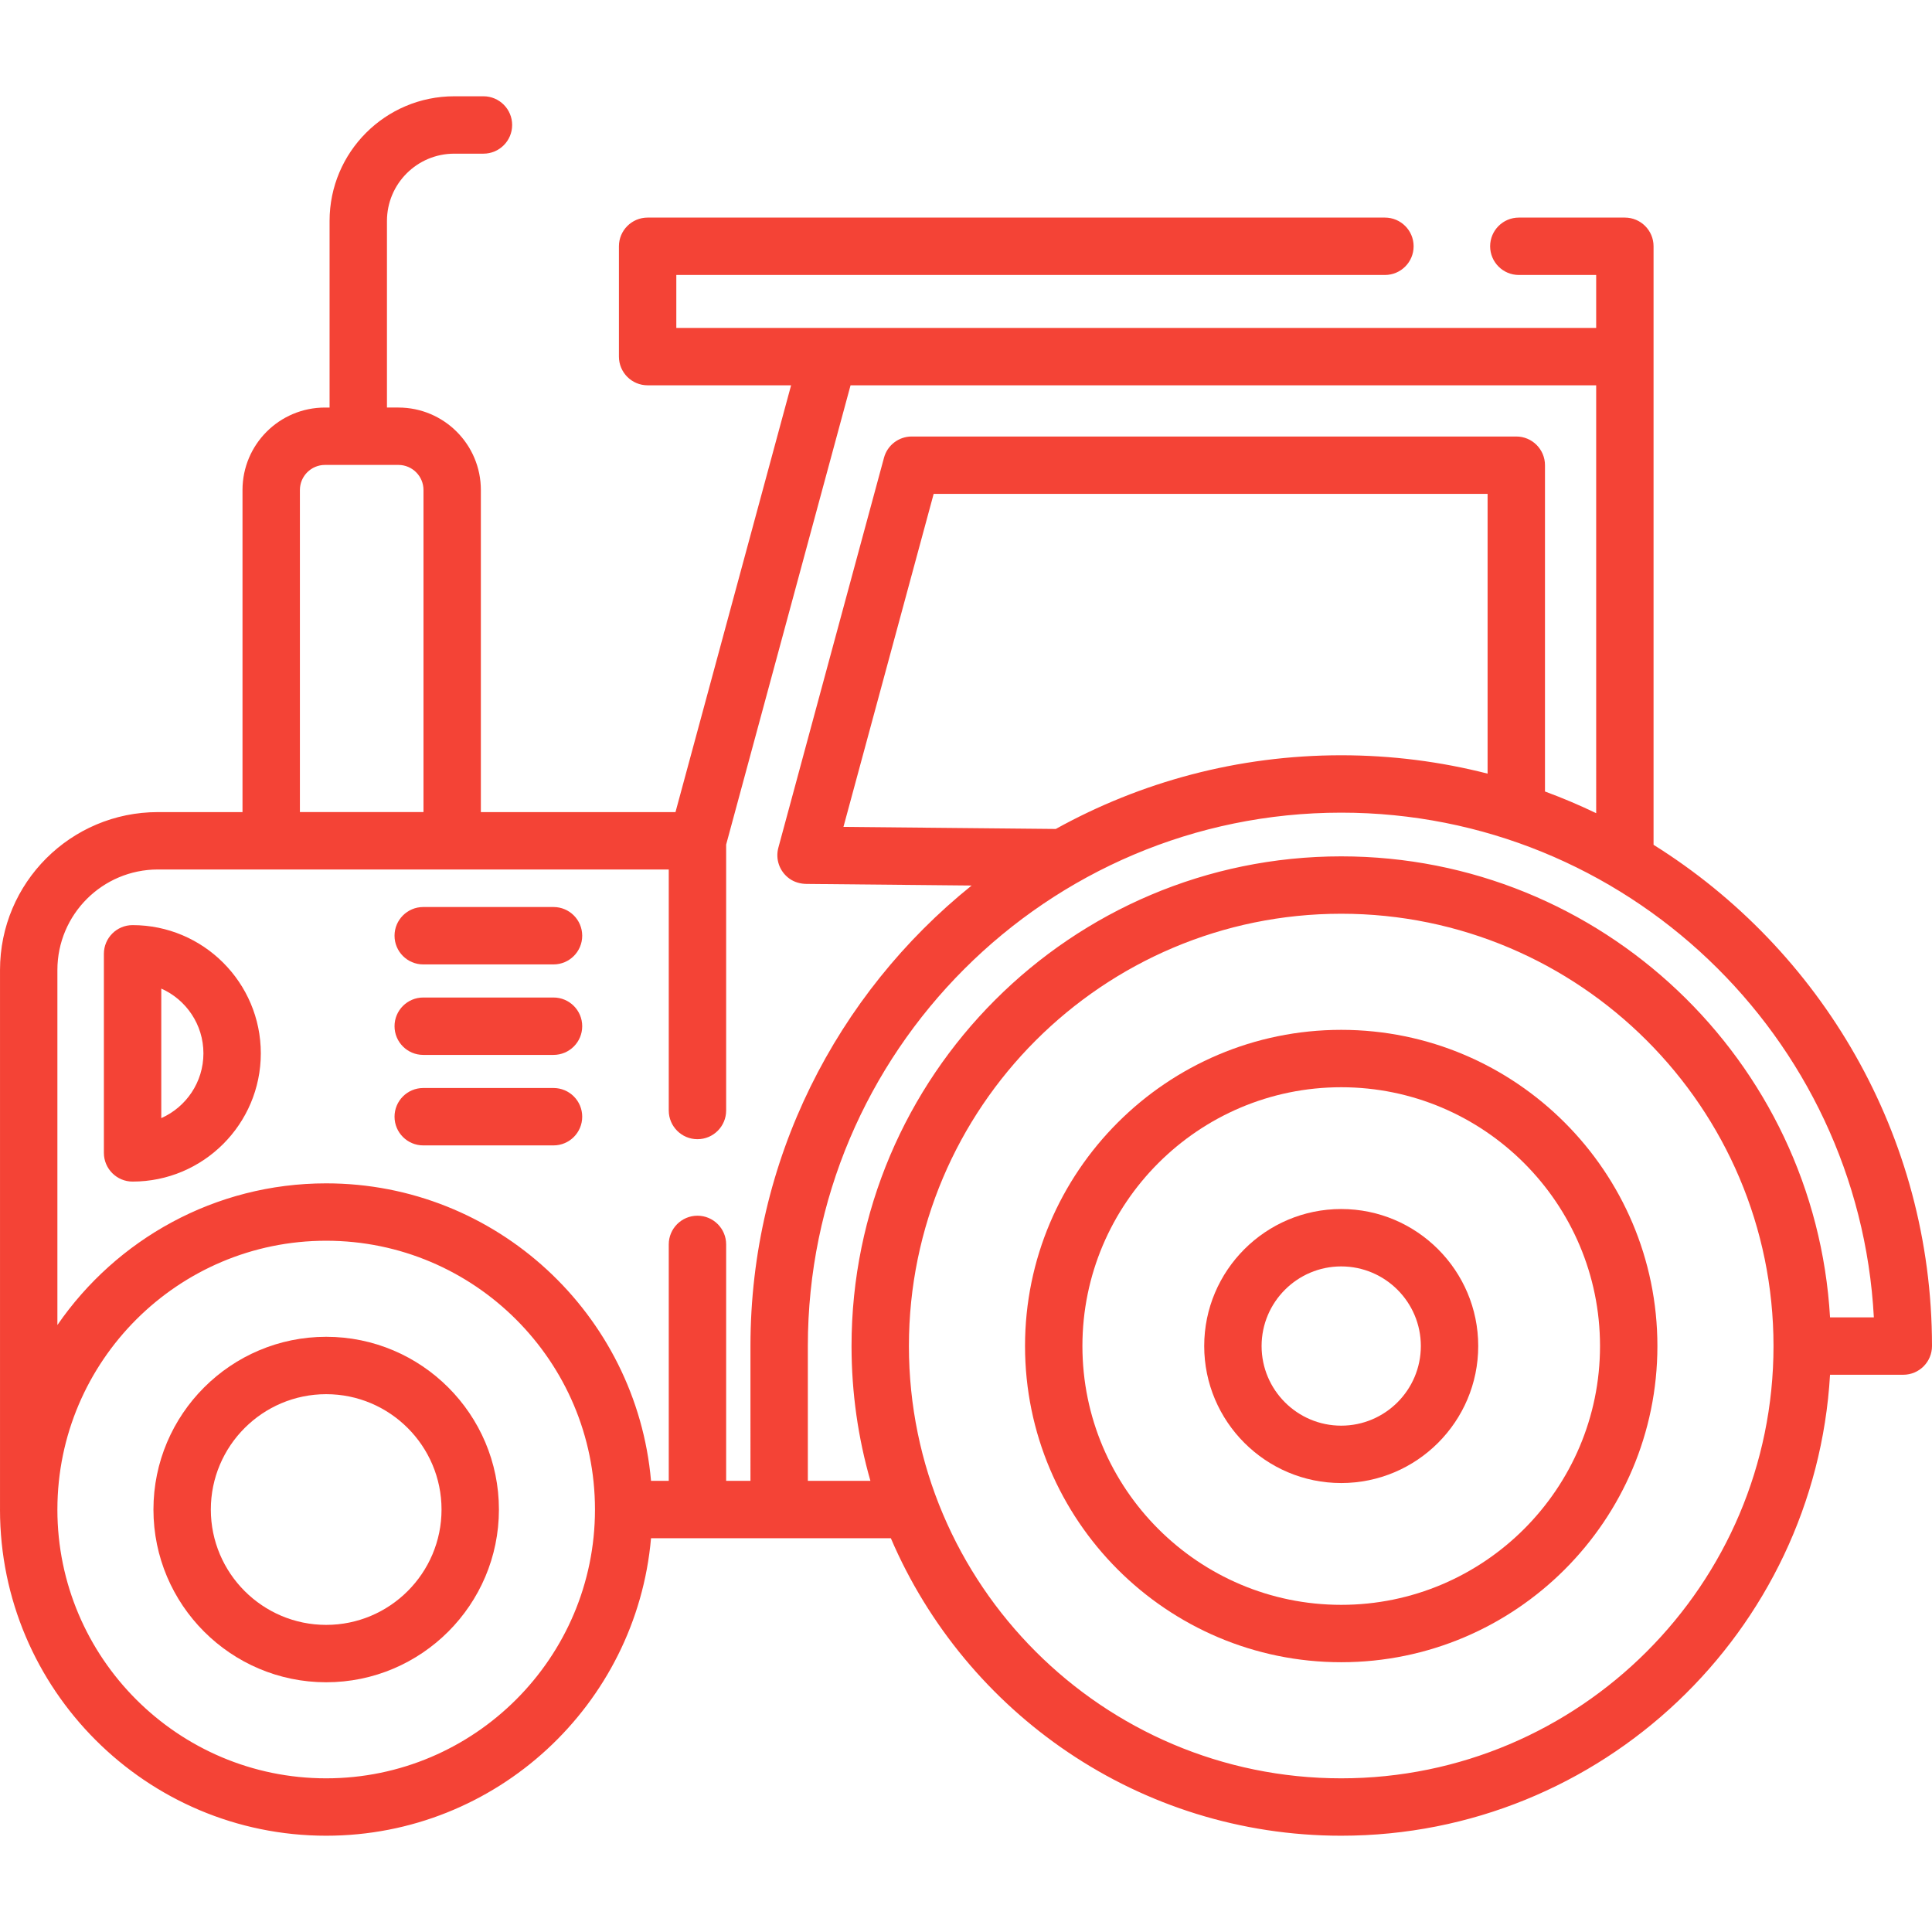 <?xml version="1.0"?>
<svg xmlns="http://www.w3.org/2000/svg" xmlns:xlink="http://www.w3.org/1999/xlink" version="1.1" id="Capa_1" x="0px" y="0px" viewBox="0 0 512 512" style="enable-background:new 0 0 512 512;" xml:space="preserve" width="512px" height="512px"><g><g>
	<g>
		<path d="M355.436,272.92c-46.204,0-83.793,37.59-83.793,83.793c0,46.204,37.589,83.794,83.793,83.794    c46.204,0,83.793-37.59,83.793-83.794C439.23,310.51,401.64,272.92,355.436,272.92z M355.436,425.299    c-37.818,0-68.585-30.768-68.585-68.586s30.768-68.585,68.585-68.585c37.817,0,68.585,30.768,68.585,68.585    C424.022,394.531,393.255,425.299,355.436,425.299z" data-original="#000000" class="active-path" data-old_color="#f44336" fill="#f44336"/>
	</g>
</g><g>
	<g>
		<path d="M355.436,320.404c-20.022,0-36.309,16.288-36.309,36.309s16.288,36.309,36.309,36.309    c20.021,0,36.309-16.288,36.309-36.309S375.457,320.404,355.436,320.404z M355.436,377.815c-11.636,0-21.101-9.465-21.101-21.101    c0-11.636,9.466-21.102,21.101-21.102c11.635,0,21.102,9.465,21.102,21.102C376.538,368.35,367.072,377.815,355.436,377.815z" data-original="#000000" class="active-path" data-old_color="#f44336" fill="#f44336"/>
	</g>
</g><g>
	<g>
		<path d="M438.21,223.883V94.507v-29.24c0-4.199-3.405-7.604-7.604-7.604h-28.099c-4.199,0-7.604,3.405-7.604,7.604    s3.405,7.604,7.604,7.604h20.495v14.032H219.586H179.23V72.871h187.79c4.199,0,7.604-3.405,7.604-7.604s-3.405-7.604-7.604-7.604    H171.626c-4.199,0-7.604,3.405-7.604,7.604v29.24c0,4.199,3.405,7.604,7.604,7.604h38.022l-30.636,113.102h-51.578v-85.355    c0-12.069-9.784-21.854-21.854-21.854h-3.032V58.56c0-9.851,7.986-17.837,17.837-17.837h7.736c4.199,0,7.604-3.405,7.604-7.604    s-3.405-7.604-7.604-7.604h-7.736c-18.25,0-33.045,14.794-33.045,33.045v49.445h-1.22c-12.069,0-21.854,9.784-21.854,21.854    v85.355H41.849c-23.111,0-41.846,18.735-41.846,41.846v142.866c0,0.04-0.003,0.078-0.003,0.117    c0,47.665,38.778,86.442,86.442,86.442c45.1,0,82.221-34.724,86.088-78.836h12.304v-0.002h51.251    c19.838,46.31,65.866,78.838,119.352,78.838c69.001,0,125.588-54.135,129.541-122.162h19.418c4.2,0,7.604-3.411,7.604-7.611    C511.998,300.755,482.482,251.572,438.21,223.883z M79.477,129.858c0-3.664,2.981-6.646,6.646-6.646h19.46    c3.664,0,6.646,2.981,6.646,6.646v85.352H79.477V129.858z M86.442,471.276c-39.278,0-71.233-31.955-71.234-71.232h0.003v-0.119    c0.064-39.224,31.991-71.117,71.231-71.117c39.279,0,71.234,31.956,71.234,71.235C157.676,439.322,125.721,471.276,86.442,471.276    z M198.88,392.439h-6.443v-62.66c0-4.199-3.405-7.604-7.604-7.604c-4.2,0-7.605,3.404-7.605,7.604v62.662h-4.698    c-3.865-44.115-40.987-78.841-86.088-78.841c-29.526,0-55.631,14.889-71.231,37.544v-94.075c0-14.717,11.931-26.648,26.648-26.648    h135.37v63.872c0,4.199,3.405,7.604,7.604,7.604s7.604-3.405,7.604-7.604v-70.467l32.969-121.714h197.598V215.5    c-4.412-2.12-8.938-4.039-13.568-5.745v-86.472c0-4.199-3.405-7.604-7.604-7.604H241.609c-3.434,0-6.442,2.301-7.339,5.616    l-27.999,103.361c-0.815,3.011,0.278,6.297,2.959,8.208c1.311,0.934,2.914,1.37,4.523,1.385l43.738,0.426    c-35.711,28.72-58.611,72.755-58.611,122.044V392.439z M394.227,130.886v74.134c-12.41-3.175-25.406-4.867-38.792-4.867    c-27.418,0-53.207,7.094-75.643,19.53l-56.268-0.547l23.905-88.25H394.227z M355.436,471.276    c-63.171,0-114.563-51.393-114.563-114.563c0-63.17,51.393-114.562,114.563-114.562s114.562,51.393,114.562,114.562    C469.999,419.884,418.607,471.276,355.436,471.276z M484.979,349.114c-3.949-68.031-60.538-122.17-129.542-122.17    c-71.555,0-129.771,58.215-129.771,129.77c0,12.386,1.747,24.371,5.002,35.724h-16.581v-35.72    c0-77.945,63.409-141.357,141.347-141.357c75.395,0,137.193,59.329,141.156,133.753H484.979z" data-original="#000000" class="active-path" data-old_color="#f44336" fill="#f44336"/>
	</g>
</g><g>
	<g>
		<path d="M86.442,354.264c-25.242,0-45.778,20.536-45.778,45.778c0,25.242,20.536,45.778,45.778,45.778    s45.778-20.536,45.778-45.778C132.22,374.8,111.684,354.264,86.442,354.264z M86.442,430.612c-16.856,0-30.57-13.714-30.57-30.57    c0-16.857,13.714-30.57,30.57-30.57s30.57,13.714,30.57,30.57C117.012,416.898,103.298,430.612,86.442,430.612z" data-original="#000000" class="active-path" data-old_color="#f44336" fill="#f44336"/>
	</g>
</g><g>
	<g>
		<path d="M35.136,245.167c-4.199,0-7.604,3.405-7.604,7.604v52.755c0,4.199,3.405,7.604,7.604,7.604    c18.737,0,33.982-15.244,33.982-33.982C69.118,260.412,53.875,245.167,35.136,245.167z M42.74,296.314v-34.328    c6.575,2.924,11.17,9.517,11.17,17.165C53.91,286.798,49.315,293.39,42.74,296.314z" data-original="#000000" class="active-path" data-old_color="#f44336" fill="#f44336"/>
	</g>
</g><g>
	<g>
		<path d="M146.689,240.371h-34.53c-4.199,0-7.604,3.405-7.604,7.604c0,4.199,3.405,7.604,7.604,7.604h34.53    c4.199,0,7.604-3.405,7.604-7.604C154.292,243.775,150.888,240.371,146.689,240.371z" data-original="#000000" class="active-path" data-old_color="#f44336" fill="#f44336"/>
	</g>
</g><g>
	<g>
		<path d="M146.689,264.352h-34.53c-4.199,0-7.604,3.405-7.604,7.604s3.405,7.604,7.604,7.604h34.53    c4.199,0,7.604-3.405,7.604-7.604S150.888,264.352,146.689,264.352z" data-original="#000000" class="active-path" data-old_color="#f44336" fill="#f44336"/>
	</g>
</g><g>
	<g>
		<path d="M146.689,288.334h-34.53c-4.199,0-7.604,3.405-7.604,7.604s3.405,7.604,7.604,7.604h34.53    c4.199,0,7.604-3.405,7.604-7.604S150.888,288.334,146.689,288.334z" data-original="#000000" class="active-path" data-old_color="#f44336" fill="#f44336"/>
	</g>
</g></g> </svg>
